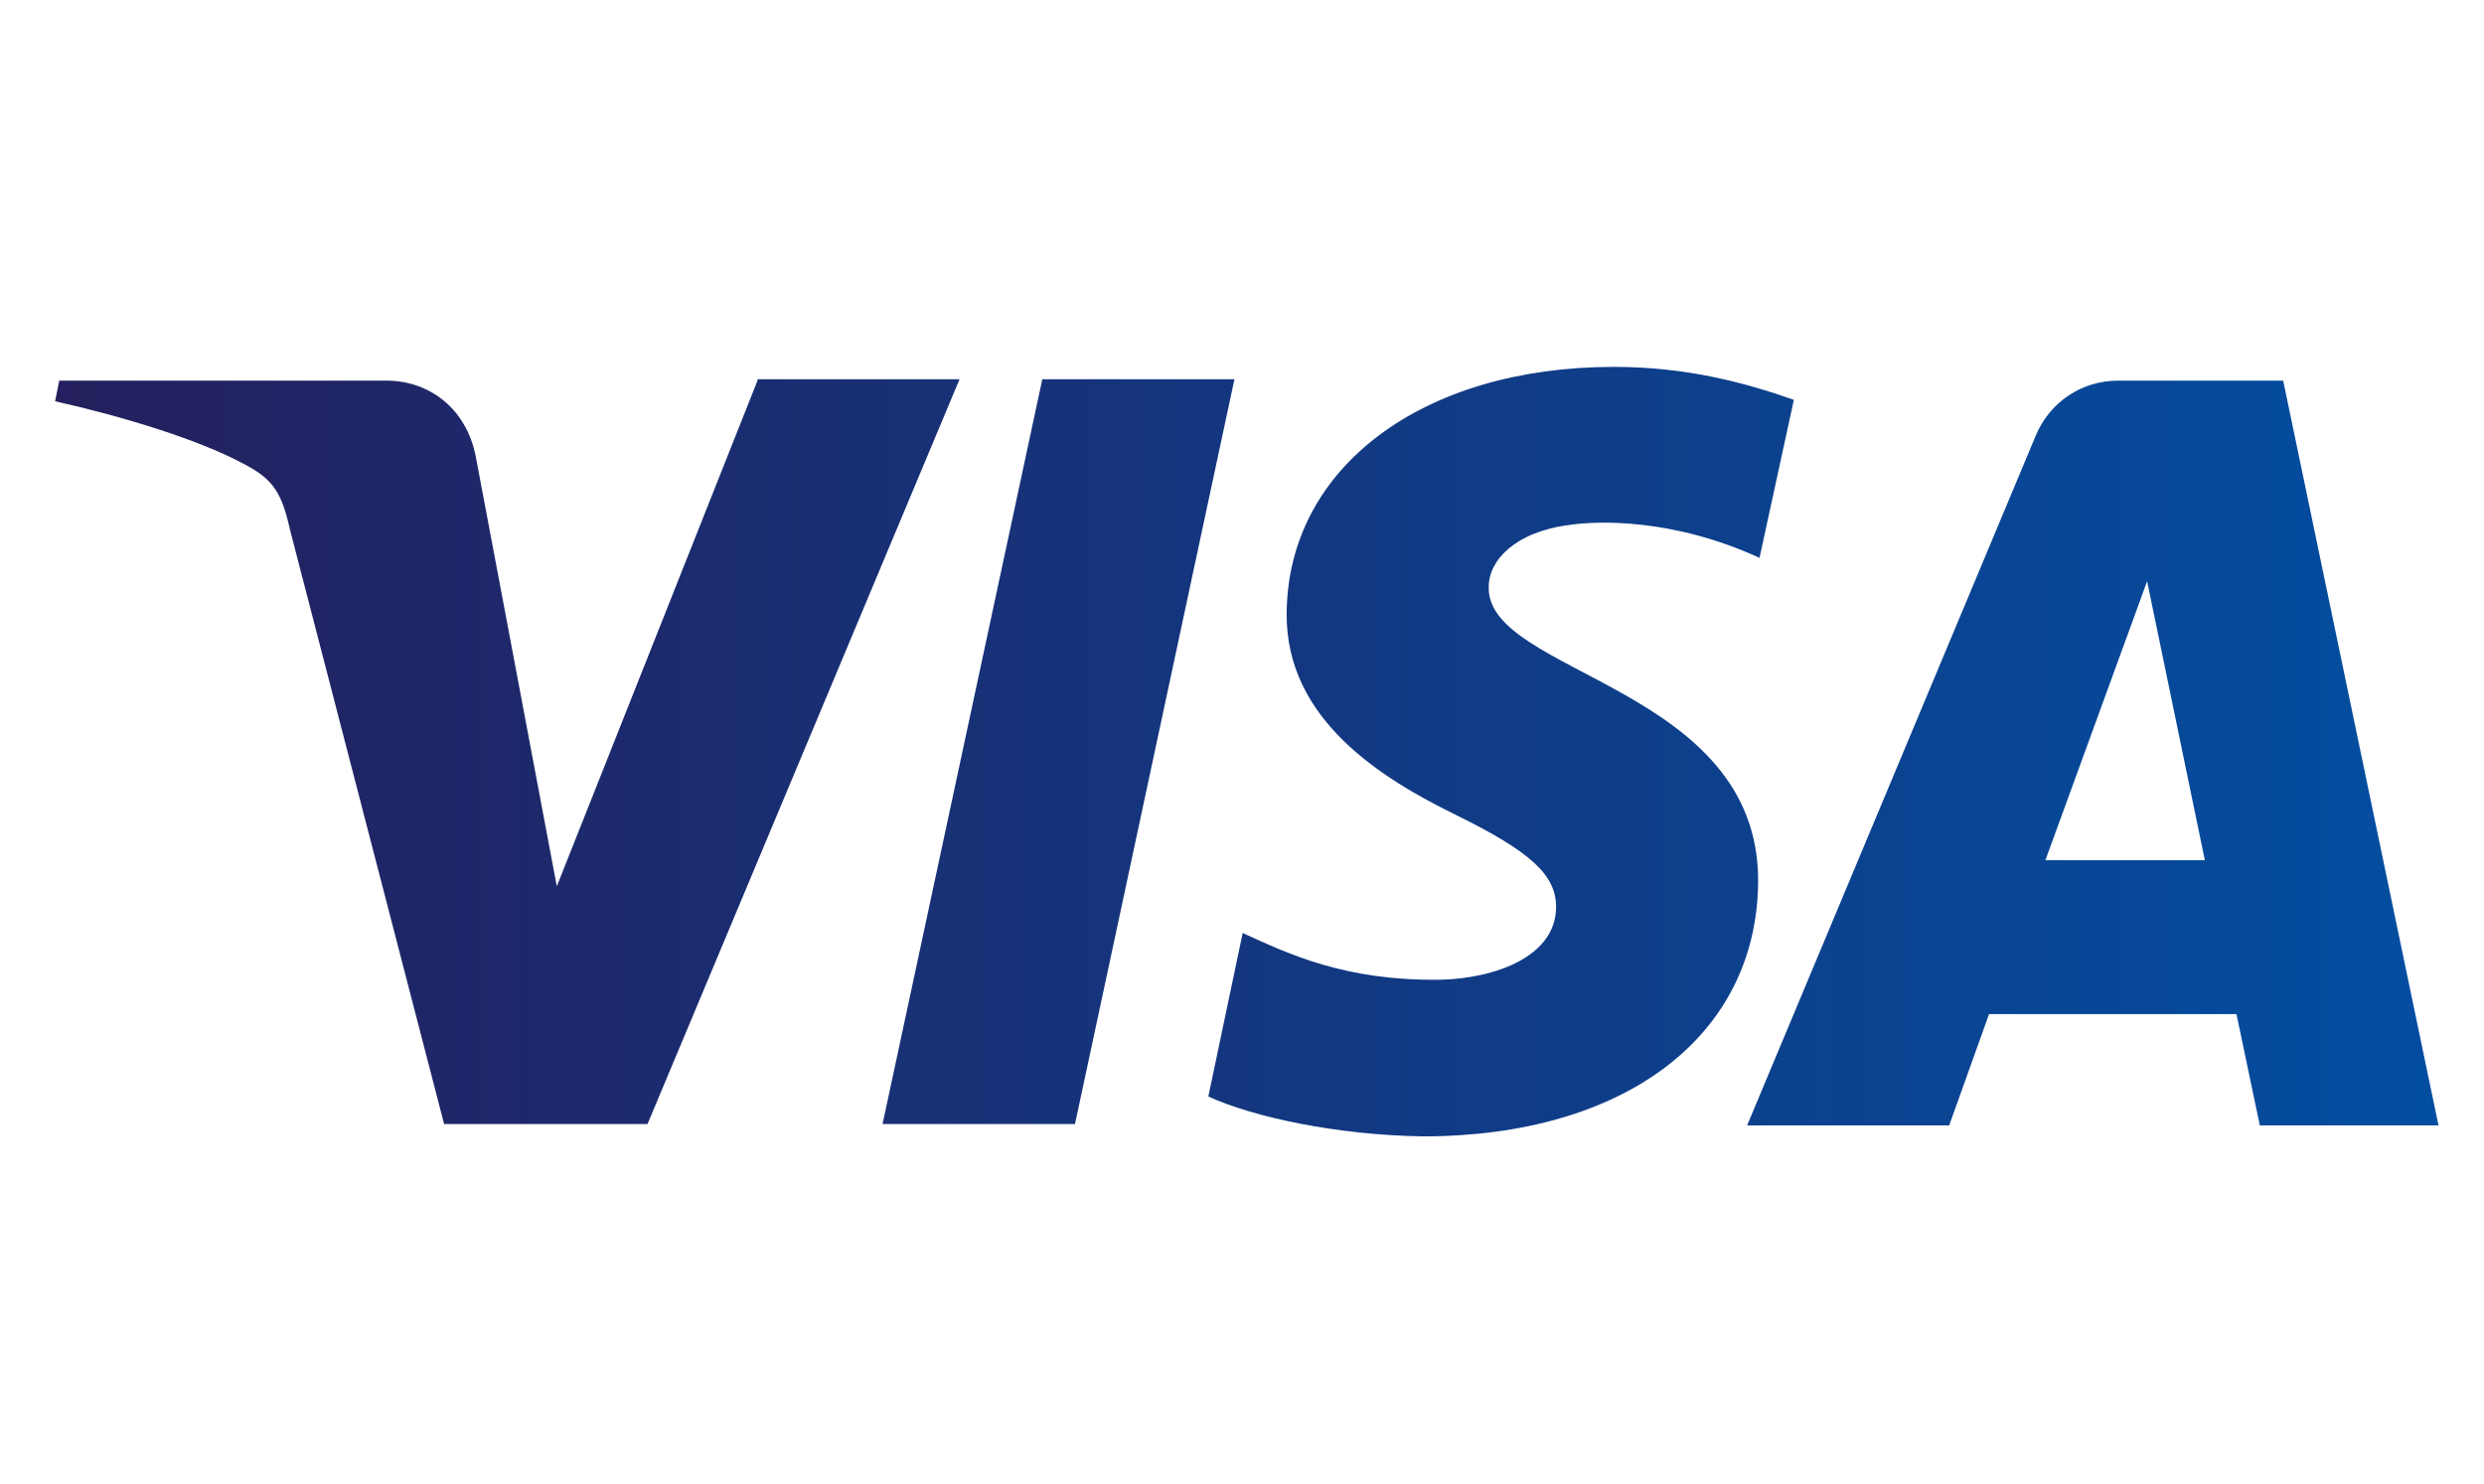 <svg xmlns="http://www.w3.org/2000/svg" xmlns:xlink="http://www.w3.org/1999/xlink" width="251" height="150" viewBox="0 0 180.7 108"><style/><g id="_x30_3_visa"><defs><path id="SVGID_1_" d="M55.1 27.7L40.5 64.5l-5.9-31.3c-.7-3.5-3.4-5.5-6.5-5.5H4.3L4 29.2c4.9 1.1 10.5 2.8 13.8 4.6 2.1 1.1 2.7 2.1 3.3 4.8l11.2 43.2h14.8l22.7-54.2H55.1zm20.7 0L64.2 81.8h14l11.6-54.2h-14zm80.4 14.6l4.2 20.3h-11.6l7.4-20.3zm-2.1-14.6c-2.7 0-5 1.6-6 4l-21 50.2h14.7l2.9-8.1h18l1.7 8.1h13l-11.3-54.2h-12zM93.6 44.6c-.1 7.8 7 12.1 12.3 14.7 5.5 2.7 7.3 4.4 7.3 6.7 0 3.6-4.4 5.2-8.4 5.3-7 .1-11.1-1.9-14.4-3.4l-2.5 11.9c3.3 1.5 9.3 2.8 15.6 2.9 14.7 0 24.3-7.3 24.4-18.5.1-14.3-19.8-15.1-19.6-21.5 0-1.9 1.9-4 5.9-4.5 2-.3 7.5-.5 13.8 2.4l2.5-11.5c-3.4-1.2-7.7-2.4-13.1-2.4-13.9 0-23.7 7.3-23.8 17.9"/></defs><clipPath id="SVGID_2_"><use xlink:href="#SVGID_1_" overflow="visible"/></clipPath><linearGradient id="SVGID_3_" gradientUnits="userSpaceOnUse" x1="-213.165" y1="1028.562" x2="-211.795" y2="1028.562" gradientTransform="matrix(126.546 0 0 -126.546 26979.084 130214.602)"><stop offset="0" stop-color="#241f5d"/><stop offset="1" stop-color="#034ea1"/></linearGradient><path clip-path="url(#SVGID_2_)" fill="url(#SVGID_3_)" d="M4 26.7h173.4v56H4z"/></g></svg>